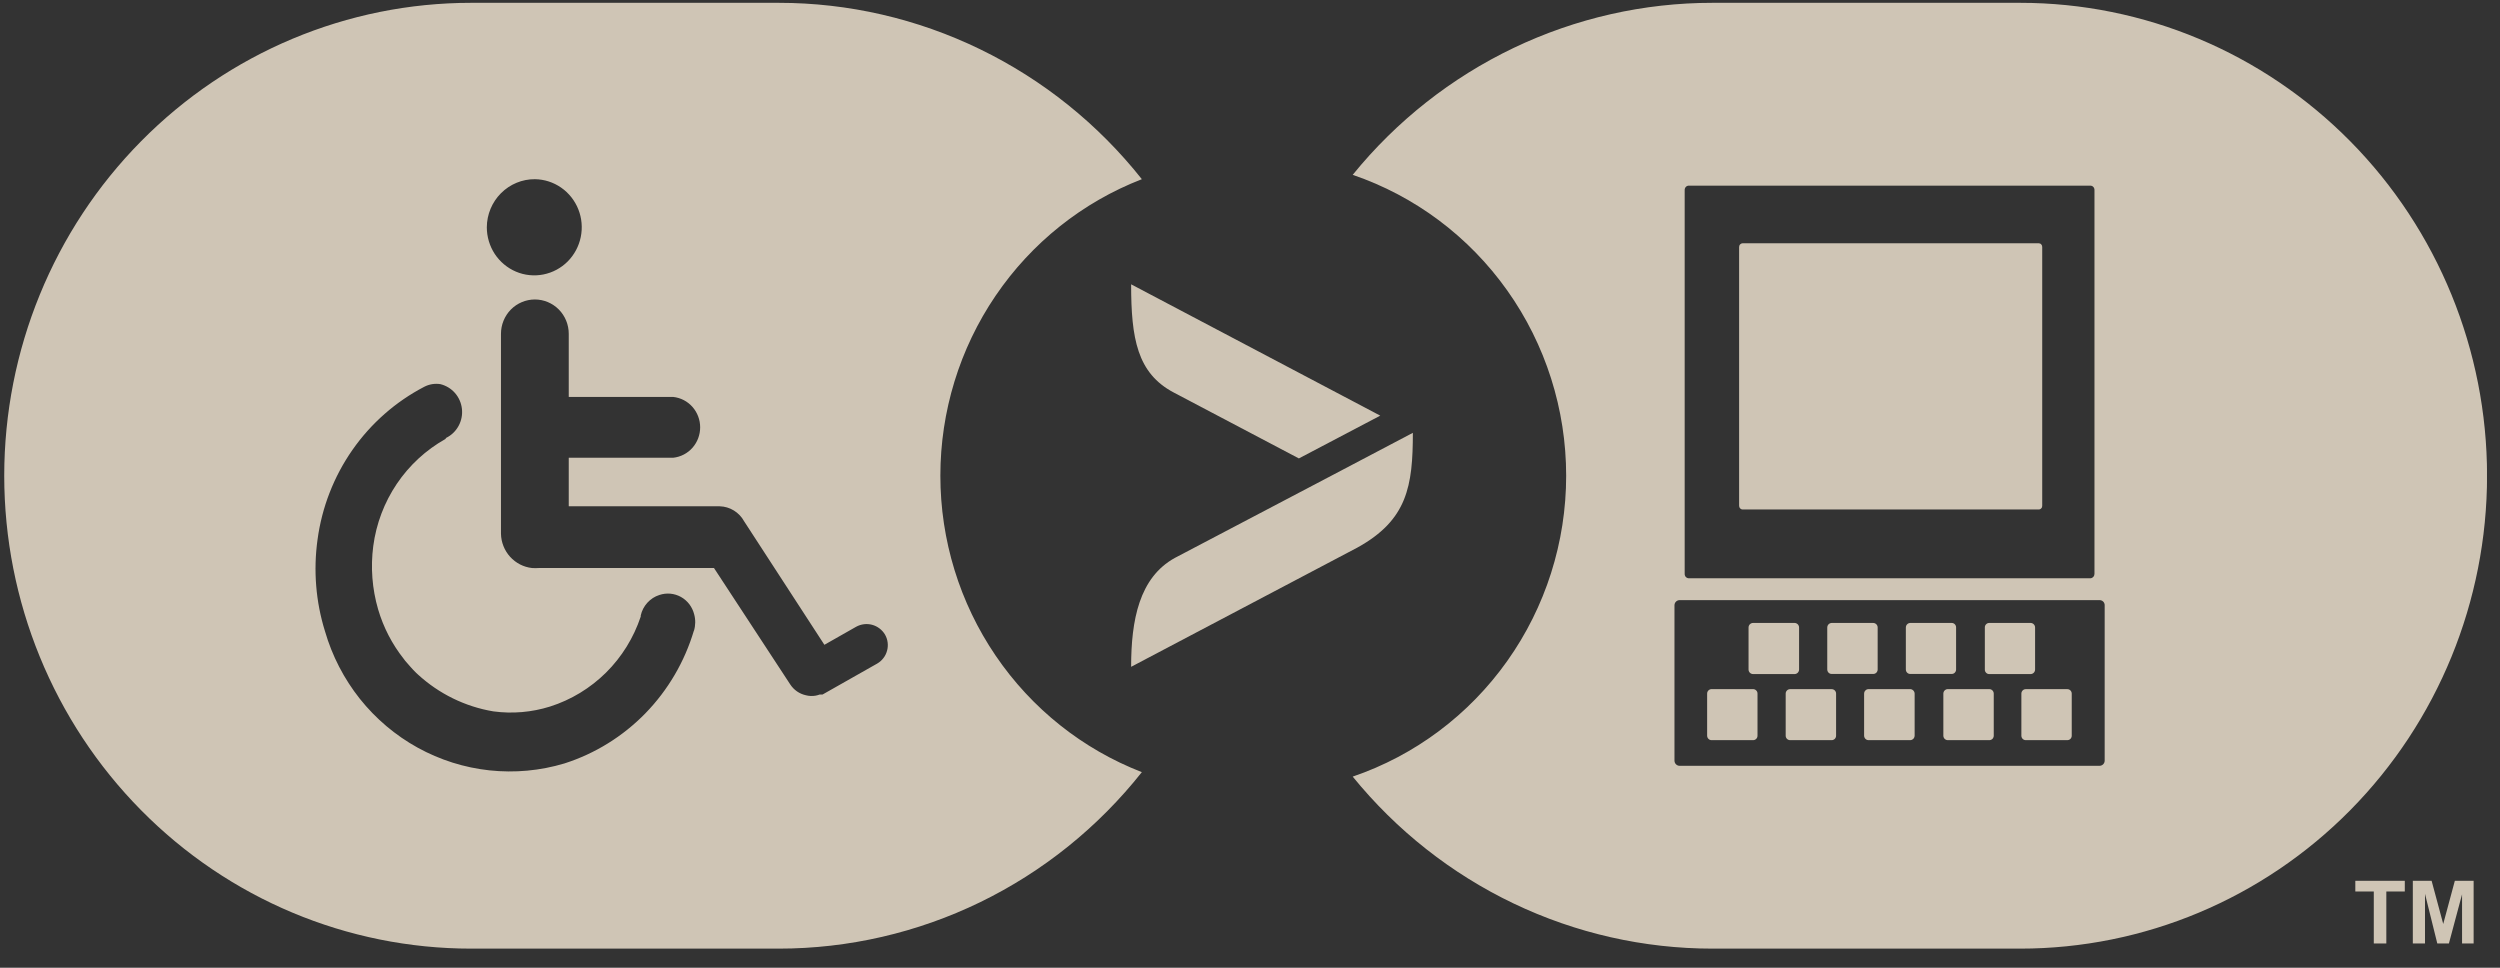 <svg width="62" height="24" viewBox="0 0 62 24" fill="none" xmlns="http://www.w3.org/2000/svg">
<rect x="0" y="0" width="62" height="24" fill="#333333" stroke="none"/>
<g id="accessibility-light 1" clip-path="url(#clip0_431_316)">
<path id="Vector" d="M23.321 11.798C23.321 10.204 23.798 8.647 24.691 7.334C25.583 6.021 26.848 5.013 28.318 4.444C27.236 3.079 25.865 1.978 24.306 1.221C22.748 0.464 21.042 0.07 19.313 0.07L11.684 0.07C8.613 0.07 5.668 1.305 3.497 3.505C1.325 5.704 0.105 8.688 0.105 11.798C0.105 14.909 1.325 17.892 3.497 20.091C5.668 22.291 8.613 23.526 11.684 23.526H19.313C21.042 23.526 22.748 23.132 24.307 22.375C25.866 21.617 27.236 20.515 28.318 19.149C26.849 18.58 25.584 17.573 24.692 16.26C23.799 14.948 23.321 13.392 23.321 11.798ZM13.265 4.444C13.497 4.447 13.723 4.519 13.915 4.652C14.107 4.785 14.255 4.972 14.342 5.19C14.429 5.408 14.45 5.648 14.403 5.878C14.356 6.108 14.243 6.319 14.078 6.485C13.913 6.65 13.703 6.762 13.475 6.807C13.247 6.852 13.011 6.828 12.796 6.737C12.582 6.646 12.399 6.493 12.27 6.298C12.142 6.102 12.073 5.872 12.073 5.636C12.075 5.318 12.202 5.014 12.425 4.791C12.649 4.567 12.951 4.442 13.265 4.444ZM17.209 15.638C16.979 16.411 16.566 17.114 16.007 17.689C15.447 18.263 14.758 18.69 13.999 18.933C13.396 19.114 12.765 19.172 12.14 19.105C11.515 19.038 10.91 18.846 10.358 18.542C9.807 18.238 9.32 17.826 8.925 17.331C8.531 16.835 8.237 16.266 8.06 15.656C7.831 14.921 7.769 14.144 7.875 13.381C7.983 12.58 8.28 11.817 8.741 11.157C9.202 10.497 9.814 9.96 10.524 9.591C10.646 9.528 10.784 9.506 10.918 9.526C11.06 9.56 11.187 9.637 11.284 9.747C11.38 9.857 11.44 9.994 11.456 10.14C11.472 10.286 11.443 10.434 11.373 10.562C11.303 10.691 11.196 10.795 11.065 10.859L11.045 10.888C10.563 11.159 10.151 11.539 9.84 12C9.53 12.461 9.33 12.989 9.257 13.542C9.188 14.069 9.229 14.604 9.378 15.114C9.509 15.558 9.723 15.973 10.009 16.335L10.049 16.388L10.179 16.537C10.225 16.589 10.274 16.642 10.325 16.691L10.363 16.726C10.887 17.207 11.537 17.525 12.234 17.642C12.706 17.706 13.187 17.665 13.642 17.522C14.164 17.356 14.639 17.067 15.03 16.68C15.421 16.292 15.715 15.816 15.89 15.291V15.265C15.916 15.146 15.973 15.037 16.055 14.947C16.136 14.858 16.239 14.791 16.354 14.755C16.441 14.726 16.534 14.715 16.625 14.723C16.717 14.732 16.806 14.759 16.887 14.804C16.968 14.849 17.038 14.91 17.095 14.984C17.151 15.058 17.192 15.143 17.215 15.233C17.253 15.369 17.25 15.513 17.209 15.647V15.638ZM21.752 16.458L20.398 17.225H20.364H20.326C20.261 17.25 20.19 17.262 20.119 17.26H20.102C20.062 17.258 20.023 17.253 19.984 17.242C19.826 17.207 19.687 17.111 19.598 16.974L17.707 14.087H13.366C13.308 14.091 13.25 14.091 13.193 14.087C12.984 14.064 12.792 13.964 12.65 13.808C12.509 13.651 12.428 13.448 12.424 13.236V8.278C12.424 8.053 12.513 7.836 12.67 7.676C12.828 7.517 13.042 7.427 13.265 7.427C13.488 7.427 13.701 7.517 13.859 7.676C14.017 7.836 14.105 8.053 14.105 8.278V9.844H16.696C16.88 9.864 17.05 9.952 17.173 10.091C17.296 10.231 17.364 10.411 17.364 10.598C17.364 10.785 17.296 10.966 17.173 11.105C17.05 11.244 16.88 11.332 16.696 11.352H14.105V12.556H17.848C17.973 12.559 18.094 12.595 18.201 12.661C18.307 12.726 18.395 12.819 18.455 12.929L20.445 15.991L21.23 15.545C21.352 15.477 21.495 15.459 21.629 15.495C21.764 15.532 21.879 15.62 21.95 15.741C21.984 15.801 22.006 15.867 22.014 15.936C22.022 16.005 22.017 16.074 21.998 16.141C21.98 16.208 21.949 16.27 21.906 16.324C21.864 16.379 21.811 16.424 21.752 16.458Z" fill="#f6ead6" fill-opacity="0.8"/>
<path id="Vector_2" d="M45.426 15.449H46.454C46.483 15.449 46.512 15.461 46.533 15.482C46.554 15.503 46.566 15.532 46.566 15.562V16.604C46.566 16.633 46.554 16.661 46.534 16.682C46.513 16.703 46.485 16.714 46.456 16.714H45.426C45.397 16.714 45.369 16.703 45.348 16.682C45.328 16.661 45.316 16.633 45.316 16.604V15.562C45.316 15.533 45.328 15.504 45.348 15.483C45.369 15.462 45.397 15.45 45.426 15.449Z" fill="#f6ead6" fill-opacity="0.8"/>
<path id="Vector_3" d="M43.477 16.717H44.504C44.534 16.717 44.563 16.705 44.584 16.684C44.605 16.663 44.617 16.634 44.617 16.604V15.562C44.617 15.532 44.605 15.503 44.584 15.482C44.563 15.461 44.534 15.449 44.504 15.449H43.477C43.447 15.449 43.418 15.461 43.397 15.482C43.376 15.503 43.364 15.532 43.364 15.562V16.604C43.364 16.634 43.376 16.663 43.397 16.684C43.418 16.705 43.447 16.717 43.477 16.717Z" fill="#f6ead6" fill-opacity="0.8"/>
<path id="Vector_4" d="M49.333 16.717H50.361C50.39 16.716 50.418 16.704 50.438 16.683C50.459 16.662 50.47 16.633 50.47 16.604V15.562C50.47 15.533 50.459 15.504 50.438 15.483C50.418 15.462 50.39 15.45 50.361 15.449H49.333C49.319 15.449 49.304 15.452 49.291 15.457C49.277 15.463 49.265 15.472 49.255 15.482C49.245 15.493 49.236 15.505 49.231 15.519C49.226 15.533 49.223 15.548 49.224 15.562V16.604C49.223 16.618 49.226 16.633 49.231 16.647C49.236 16.661 49.245 16.673 49.255 16.684C49.265 16.694 49.277 16.703 49.291 16.709C49.304 16.714 49.319 16.717 49.333 16.717Z" fill="#f6ead6" fill-opacity="0.8"/>
<path id="Vector_5" d="M47.374 15.449H48.402C48.431 15.449 48.459 15.46 48.479 15.481C48.5 15.502 48.511 15.53 48.511 15.559V16.604C48.511 16.633 48.5 16.661 48.479 16.682C48.459 16.703 48.431 16.714 48.402 16.714H47.374C47.345 16.714 47.317 16.703 47.297 16.682C47.276 16.661 47.265 16.633 47.265 16.604V15.562C47.265 15.533 47.276 15.504 47.297 15.483C47.317 15.462 47.345 15.45 47.374 15.449Z" fill="#f6ead6" fill-opacity="0.8"/>
<path id="Vector_6" d="M43.216 12.635H50.563C50.575 12.635 50.586 12.632 50.597 12.627C50.607 12.622 50.617 12.615 50.624 12.606C50.632 12.598 50.638 12.587 50.642 12.576C50.646 12.565 50.647 12.553 50.647 12.542V6.127C50.647 6.115 50.646 6.103 50.642 6.092C50.638 6.081 50.632 6.071 50.624 6.062C50.617 6.053 50.607 6.046 50.597 6.041C50.586 6.036 50.575 6.034 50.563 6.033H43.216C43.205 6.034 43.193 6.036 43.182 6.041C43.172 6.046 43.162 6.053 43.154 6.062C43.146 6.07 43.14 6.081 43.136 6.092C43.132 6.103 43.13 6.115 43.13 6.127V12.542C43.13 12.554 43.132 12.565 43.136 12.577C43.14 12.588 43.146 12.598 43.154 12.607C43.162 12.615 43.172 12.622 43.182 12.627C43.193 12.632 43.205 12.635 43.216 12.635Z" fill="#f6ead6" fill-opacity="0.8"/>
<path id="Vector_7" d="M43.474 17.09H42.446C42.432 17.09 42.417 17.093 42.404 17.099C42.39 17.105 42.378 17.113 42.368 17.124C42.358 17.134 42.35 17.147 42.344 17.161C42.339 17.175 42.337 17.189 42.337 17.204V18.245C42.337 18.274 42.349 18.303 42.369 18.323C42.389 18.344 42.417 18.356 42.446 18.356H43.474C43.489 18.356 43.503 18.354 43.517 18.348C43.531 18.343 43.543 18.335 43.553 18.325C43.564 18.314 43.572 18.302 43.578 18.288C43.584 18.275 43.586 18.26 43.586 18.245V17.204C43.587 17.189 43.584 17.174 43.579 17.16C43.573 17.146 43.565 17.133 43.554 17.123C43.544 17.112 43.531 17.104 43.517 17.098C43.504 17.093 43.489 17.09 43.474 17.09Z" fill="#f6ead6" fill-opacity="0.8"/>
<path id="Vector_8" d="M45.425 17.091H44.395C44.334 17.091 44.285 17.14 44.285 17.202V18.246C44.285 18.307 44.334 18.356 44.395 18.356H45.425C45.486 18.356 45.535 18.307 45.535 18.246V17.202C45.535 17.14 45.486 17.091 45.425 17.091Z" fill="#f6ead6" fill-opacity="0.8"/>
<path id="Vector_9" d="M50.1 0.07H42.471C40.765 0.069 39.08 0.452 37.537 1.189C35.994 1.927 34.631 3.001 33.547 4.336C35.09 4.862 36.43 5.865 37.38 7.204C38.33 8.542 38.841 10.149 38.841 11.798C38.841 13.447 38.33 15.054 37.38 16.392C36.43 17.731 35.09 18.734 33.547 19.26C34.632 20.594 35.994 21.669 37.537 22.406C39.08 23.144 40.765 23.526 42.471 23.526H50.1C53.171 23.526 56.116 22.291 58.288 20.091C60.459 17.892 61.679 14.909 61.679 11.798C61.679 8.688 60.459 5.704 58.288 3.505C56.116 1.305 53.171 0.07 50.1 0.07ZM41.78 4.718C41.779 4.704 41.781 4.69 41.785 4.677C41.789 4.664 41.796 4.652 41.804 4.641C41.813 4.63 41.824 4.622 41.836 4.615C41.849 4.609 41.862 4.605 41.875 4.604H51.848C51.861 4.605 51.875 4.609 51.887 4.615C51.899 4.622 51.91 4.63 51.919 4.641C51.928 4.652 51.934 4.664 51.938 4.677C51.942 4.69 51.944 4.704 51.943 4.718V14.227C51.944 14.255 51.935 14.282 51.918 14.303C51.9 14.324 51.875 14.338 51.848 14.341H41.875C41.862 14.34 41.849 14.336 41.836 14.329C41.824 14.323 41.813 14.315 41.804 14.304C41.796 14.293 41.789 14.281 41.785 14.268C41.781 14.255 41.779 14.241 41.78 14.227V4.718ZM52.196 18.863C52.196 18.898 52.183 18.93 52.159 18.954C52.135 18.978 52.103 18.992 52.069 18.992H41.654C41.62 18.992 41.588 18.978 41.564 18.954C41.54 18.93 41.527 18.898 41.527 18.863V15.011C41.527 14.977 41.54 14.945 41.564 14.921C41.588 14.897 41.62 14.883 41.654 14.883H52.069C52.086 14.883 52.103 14.886 52.118 14.892C52.134 14.898 52.148 14.908 52.16 14.92C52.172 14.932 52.181 14.946 52.187 14.962C52.194 14.978 52.197 14.995 52.196 15.011V18.863Z" fill="#f6ead6" fill-opacity="0.8"/>
<path id="Vector_10" d="M51.27 17.091H50.239C50.179 17.091 50.13 17.14 50.13 17.202V18.246C50.13 18.307 50.179 18.356 50.239 18.356H51.27C51.33 18.356 51.379 18.307 51.379 18.246V17.202C51.379 17.14 51.33 17.091 51.27 17.091Z" fill="#f6ead6" fill-opacity="0.8"/>
<path id="Vector_11" d="M49.333 17.09H48.305C48.29 17.09 48.276 17.093 48.262 17.099C48.249 17.105 48.237 17.113 48.226 17.124C48.216 17.134 48.208 17.147 48.203 17.161C48.197 17.175 48.195 17.189 48.195 17.204V18.245C48.195 18.274 48.207 18.303 48.227 18.323C48.248 18.344 48.276 18.356 48.305 18.356H49.333C49.347 18.356 49.362 18.354 49.375 18.348C49.389 18.343 49.401 18.335 49.412 18.325C49.422 18.314 49.431 18.302 49.436 18.288C49.442 18.275 49.445 18.26 49.445 18.245V17.204C49.445 17.189 49.443 17.174 49.437 17.16C49.431 17.146 49.423 17.133 49.413 17.123C49.402 17.112 49.39 17.104 49.376 17.098C49.362 17.093 49.347 17.09 49.333 17.09Z" fill="#f6ead6" fill-opacity="0.8"/>
<path id="Vector_12" d="M47.37 17.09H46.343C46.328 17.09 46.313 17.093 46.299 17.098C46.286 17.104 46.273 17.112 46.263 17.123C46.252 17.133 46.244 17.146 46.238 17.16C46.233 17.174 46.23 17.189 46.23 17.204V18.245C46.23 18.26 46.233 18.275 46.239 18.288C46.245 18.302 46.253 18.314 46.264 18.325C46.274 18.335 46.286 18.343 46.3 18.348C46.314 18.354 46.328 18.356 46.343 18.356H47.37C47.4 18.356 47.428 18.344 47.449 18.324C47.47 18.303 47.482 18.275 47.483 18.245V17.204C47.483 17.174 47.471 17.145 47.45 17.124C47.429 17.102 47.4 17.09 47.37 17.09Z" fill="#f6ead6" fill-opacity="0.8"/>
<path id="Vector_13" d="M58.87 23.398V22.109H58.412V21.844H59.639V22.109H59.181V23.398H58.87Z" fill="#f6ead6" fill-opacity="0.8"/>
<path id="Vector_14" d="M59.838 23.398V21.844H60.304L60.592 22.914L60.88 21.844H61.346V23.398H61.059V22.179L60.733 23.398H60.445L60.14 22.167V23.398H59.838Z" fill="#f6ead6" fill-opacity="0.8"/>
<path id="Vector_15" d="M34.23 10.308L28.052 7.051C28.052 8.392 28.201 9.255 29.108 9.734L32.212 11.369L34.23 10.308Z" fill="#f6ead6" fill-opacity="0.8"/>
<path id="Vector_16" d="M35.039 10.734L33.023 11.795L29.137 13.836C28.253 14.323 28.052 15.379 28.052 16.537L33.663 13.58C34.903 12.895 35.039 12.058 35.039 10.725V10.734Z" fill="#f6ead6" fill-opacity="0.8"/>
</g>
<defs>
<clipPath id="clip0_431_316">
<rect width="61.573" height="23.456" fill="#f6ead6" transform="translate(0.104 0.07)"/>
</clipPath>
</defs>
</svg>
